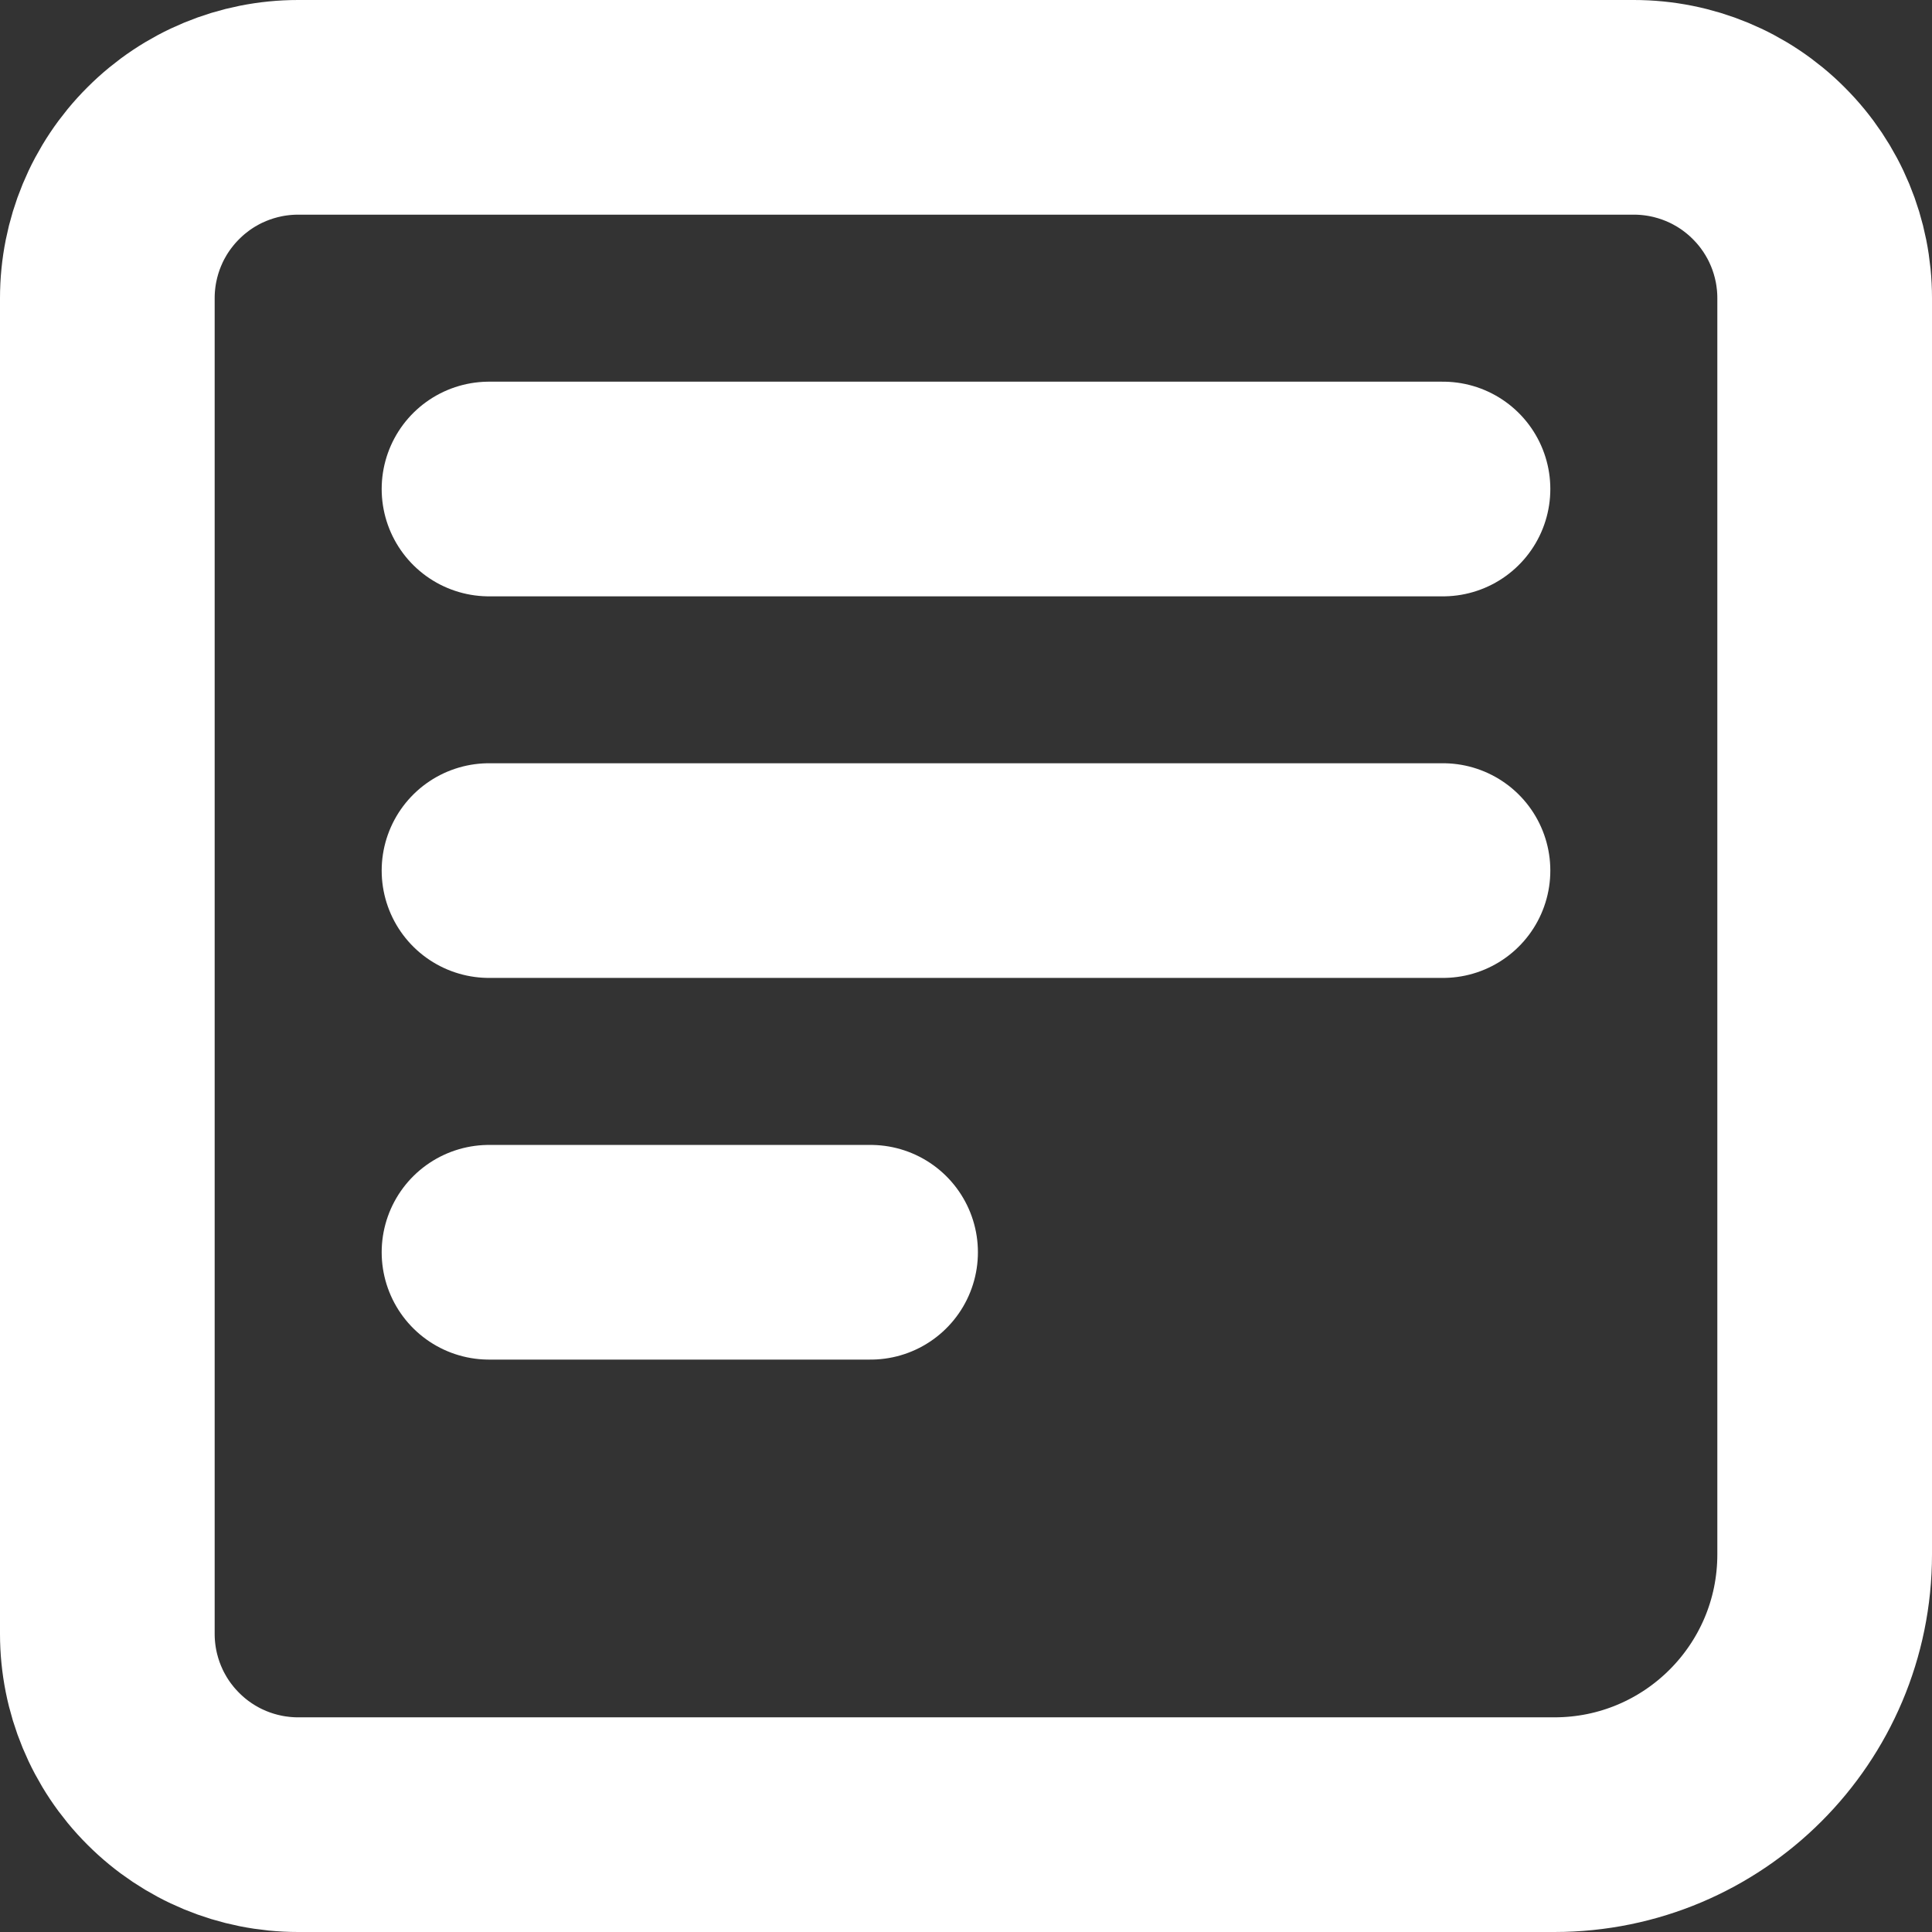<svg width="18" height="18" viewBox="0 0 18 18" fill="none" xmlns="http://www.w3.org/2000/svg">
<rect x="0" y="0" width="18" height="18" fill="#333333" stroke="none"/>
<path d="M4.556 4.556H13.444M4.556 8.111H13.444M4.556 11.667H8.111M17 11.667V2.778C17 2.306 16.813 1.854 16.479 1.521C16.146 1.187 15.694 1 15.222 1H2.778C2.306 1 1.854 1.187 1.521 1.521C1.187 1.854 1 2.306 1 2.778V15.222C1 15.694 1.187 16.146 1.521 16.479C1.854 16.813 2.306 17 2.778 17H11.667H11.82H14.482C15.873 17 17 15.873 17 14.482V11.82V11.667Z" stroke="white" stroke-width="2" stroke-linecap="round" stroke-linejoin="round"/>
</svg>
